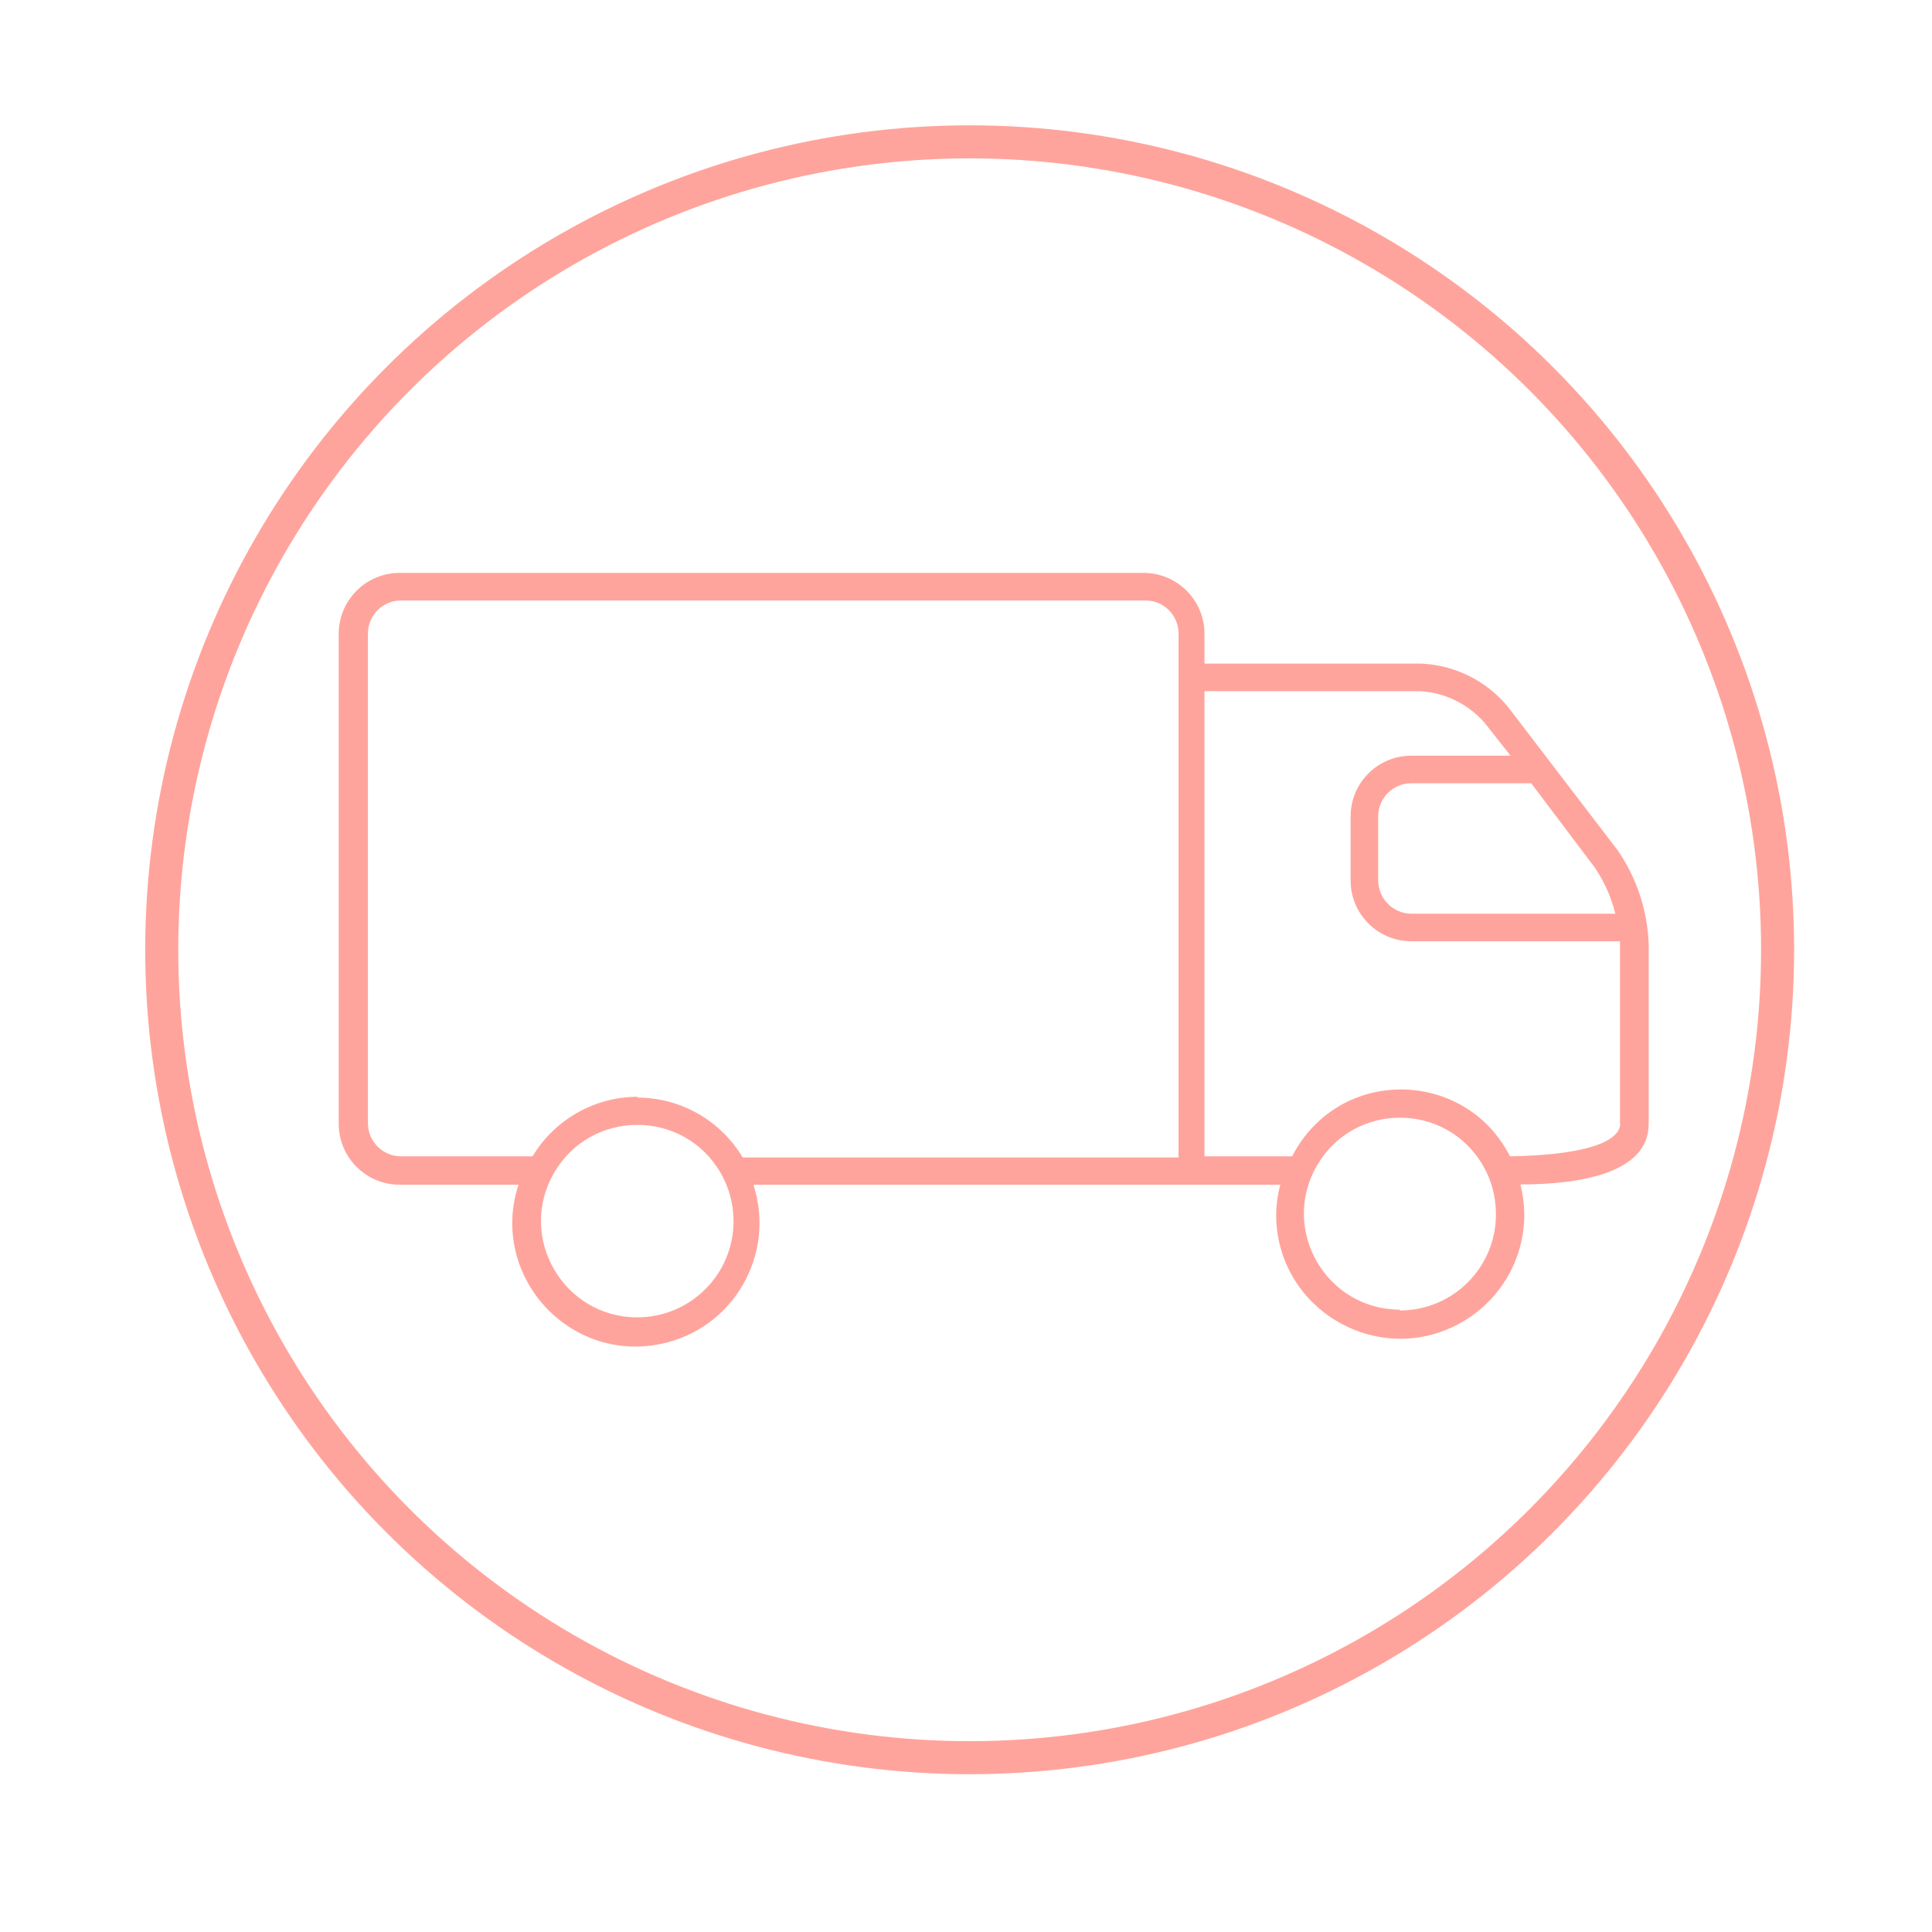 <svg xmlns="http://www.w3.org/2000/svg" id="Layer_1" x="0px" y="0px" width="263.114px" height="263.114px" viewBox="0 0 263.114 263.114"><g id="Layer_1_2_" display="none"><g id="Layer_6" display="inline"><polygon fill="none" stroke="#C7ADE0" stroke-width="4.5" stroke-linecap="round" stroke-linejoin="round" stroke-miterlimit="10" points="&#10;&#9;&#9;&#9;66.448,66.822 171.461,62.012 193.026,70.228 189.433,182.159 168.895,213.991 68.516,187.036 &#9;&#9;"></polygon><line fill="none" stroke="#C7ADE0" stroke-width="4.5" stroke-linecap="round" stroke-linejoin="round" stroke-miterlimit="10" x1="171.461" y1="62.012" x2="168.895" y2="211.682"></line><line fill="none" stroke="#C7ADE0" stroke-width="4.5" stroke-linecap="round" stroke-linejoin="round" stroke-miterlimit="10" x1="142.452" y1="74.583" x2="140" y2="204.15"></line><path fill="none" stroke="#C7ADE0" stroke-width="4.5" stroke-linecap="round" stroke-linejoin="round" stroke-miterlimit="10" d=" M68.33,176.206c0,0,1.023,6.726,9.495-0.207c8.472-6.934,11.04,11.764,16.688,0.748c5.647-11.019,9.499,15.682,19.511,4.898 c10.012-10.783,7.152,23.43,15.11-2.055l0.996-103.477"></path><line fill="none" stroke="#C7ADE0" stroke-width="4.5" stroke-linecap="round" stroke-linejoin="round" stroke-miterlimit="10" x1="67.813" y1="77.672" x2="142.452" y2="74.583"></line><line fill="none" stroke="#C7ADE0" stroke-width="4.5" stroke-linecap="round" stroke-linejoin="round" stroke-miterlimit="10" x1="149.202" y1="162.985" x2="160.972" y2="164.62"></line><polygon fill="none" stroke="#C7ADE0" stroke-width="4.5" stroke-linecap="round" stroke-linejoin="round" stroke-miterlimit="10" points="&#10;&#9;&#9;&#9;149.213,148.316 162.106,149.308 162.106,138.002 149.213,138.002 &#9;&#9;"></polygon></g><g id="Layer_1_1_" display="inline"><path fill="#FFFFFF" d="M179.737,60.524c2.282,11.051,0.371,26.296,1,39c8.008,4.327,17.215,7.452,27,10 c-7.693,27.307-18.98,51.02-27,78c-32.333,0-64.667,0-97,0c0-41.333,0-82.667,0-124c-0.086-1.419-0.165-2.832,1-3 C116.404,60.524,148.07,60.524,179.737,60.524z M92.737,175.524c14,0,28,0,42,0c6.08,1.08,8.965-1.035,9-6 c1.609-0.314-0.076-1.424-2-1c-2.182,0.182-3.182-0.818-3-3c0-27.667,0-55.333,0-83c-0.936-4.934,1.064-6.934,6-6 c2.28,1.386,0.373,6.96,1,10c0.199,21.947-0.267,47.762,0,68c0.038,2.891-0.892,6.303,1,9c0.858-18.473-1.111-55.43,0-78 c0.271-5.502-2.133-9.021,3-9c3.359,0.013,3.247-0.146,3,5c0,3,0,6,0,9c0.723,12.841-0.949,37.704,0,51 c0.574,8.04,1.453-3.809,1-5c1.241-11.404-1.611-41.661,0-55c0.457-3.784-1.102-4.473,3-5c1.77-0.228,3.727-1.059,3,3 c0,2.333,0,4.667,0,7c0.081,9.66-0.109,21.671,0,30c0.042,3.182-0.873,6.413,1,9c0.54-11.567-0.72-27.462,0-39 c0.202-3.247-2.24-11.441,4-10c3.613-0.947,1.395,3.938,2,6c0,2.667,0,5.333,0,8c0.646,4.686-1.308,11.975,1,15 c3.969-7.698,2.963-20.371,3-32c-26,0-52,0-78,0C92.737,107.524,92.737,141.524,92.737,175.524z M164.737,121.524 c11.338,3.663,22.342,7.659,33,12c2.702-7.298,5.135-14.866,8-22c-11.535-3.797-22.232-8.434-34-12 C169.603,107.057,165.997,113.117,164.737,121.524z M154.737,146.524c11.213,4.12,21.895,8.773,34,12c1.766-7.9,5.76-13.574,7-22 c-12.343-2.656-21.332-8.668-34-11C160.354,133.474,156.915,139.37,154.737,146.524z M145.737,172.524 c11.469,3.863,22.282,8.385,34,12c1.379-8.288,5.495-13.839,7-22c-11.337-3.663-22.341-7.658-33-12 C150.717,157.504,148.064,164.852,145.737,172.524z"></path><path fill="#FFFFFF" d="M100.737,76.524c3.36-1.027,1.557,3.11,2,5c0,2,0,4,0,6c0,24,0,48,0,72c-0.859,3.143,2.338,10.338-3,9 c-5.338,1.338-2.141-5.857-3-9c0-26.667,0-53.333,0-80c0-1,0-2,0-3C98.071,76.524,99.404,76.524,100.737,76.524z"></path><path fill="#FFFFFF" d="M107.737,76.524c3.36-1.027,1.557,3.11,2,5c0,2,0,4,0,6c0,24.667,0,49.333,0,74 c-0.859,3.143,2.338,10.338-3,9c-5.338,1.338-2.141-5.857-3-9c0-27.333,0-54.667,0-82c0-1,0-2,0-3 C105.071,76.524,106.404,76.524,107.737,76.524z"></path><path fill="#FFFFFF" d="M114.737,76.524c3.36-1.027,1.557,3.11,2,5c0,2,0,4,0,6c0,24,0,48,0,72c-0.859,3.143,2.338,10.338-3,9 c-5.338,1.338-2.141-5.857-3-9c0-26.667,0-53.333,0-80c0-1,0-2,0-3C112.071,76.524,113.404,76.524,114.737,76.524z"></path><path fill="#FFFFFF" d="M121.737,76.524c3.36-1.027,1.557,3.11,2,5c0,2,0,4,0,6c0,24.667,0,49.333,0,74 c-0.859,3.143,2.338,10.338-3,9c-5.338,1.338-2.141-5.857-3-9c0-27.333,0-54.667,0-82c0-1,0-2,0-3 C119.071,76.524,120.404,76.524,121.737,76.524z"></path><path fill="#FFFFFF" d="M128.737,76.524c3.36-1.027,1.557,3.11,2,5c0,2,0,4,0,6c0,24,0,48,0,72c-0.859,3.143,2.338,10.338-3,9 c-5.338,1.338-2.141-5.857-3-9c0-26.667,0-53.333,0-80c0-1,0-2,0-3C126.071,76.524,127.404,76.524,128.737,76.524z"></path><path fill="#FFFFFF" d="M135.737,76.524c3.36-1.027,1.557,3.11,2,5c0,2,0,4,0,6c0,24.667,0,49.333,0,74 c-0.857,3.143,2.338,10.338-3,9c-5.338,1.338-2.141-5.857-3-9c0-27.333,0-54.667,0-82c0-1,0-2,0-3 C133.071,76.524,134.404,76.524,135.737,76.524z"></path></g><g id="Layer_4" display="inline"><polygon fill="none" stroke="#00AEEF" stroke-width="4.5" stroke-linecap="round" stroke-linejoin="round" stroke-miterlimit="10" points="&#10;&#9;&#9;&#9;33.666,35.055 201.312,27.376 235.737,40.492 230,219.18 197.213,269.999 36.967,226.967 &#9;&#9;"></polygon><line fill="none" stroke="#00AEEF" stroke-width="4.5" stroke-linecap="round" stroke-linejoin="round" stroke-miterlimit="10" x1="201.312" y1="27.376" x2="197.213" y2="266.312"></line><line fill="none" stroke="#00AEEF" stroke-width="4.5" stroke-linecap="round" stroke-linejoin="round" stroke-miterlimit="10" x1="155" y1="47.444" x2="151.088" y2="254.288"></line><path fill="none" stroke="#00AEEF" stroke-width="4.5" stroke-linecap="round" stroke-linejoin="round" stroke-miterlimit="10" d=" M36.669,209.678c0,0,1.634,10.732,15.159-0.334c13.525-11.064,17.624,18.783,26.64,1.195c9.016-17.588,15.164,25.033,31.147,7.819 c15.983-17.213,11.417,37.399,24.122-3.276l1.59-165.192"></path><line fill="none" stroke="#00AEEF" stroke-width="4.5" stroke-linecap="round" stroke-linejoin="round" stroke-miterlimit="10" x1="35.845" y1="52.376" x2="155" y2="47.444"></line><line fill="none" stroke="#00AEEF" stroke-width="4.5" stroke-linecap="round" stroke-linejoin="round" stroke-miterlimit="10" x1="163.196" y1="188.441" x2="189.836" y2="191.311"></line><polygon fill="none" stroke="#00AEEF" stroke-width="4.5" stroke-linecap="round" stroke-linejoin="round" stroke-miterlimit="10" points="&#10;&#9;&#9;&#9;163.196,169.999 189.836,172.047 189.836,148.688 163.196,148.688 &#9;&#9;"></polygon></g><g id="Layer_5" display="inline"></g></g><g id="Layer_3" display="none"><g display="inline"><path fill="#C7ADE0" d="M197.387,162.038c-2.646,6.221-8.695,11.647-17.48,10.629c-6.656-0.771-10.966-5.238-13.465-10.394 c-20.71,0-41.418,0-62.128,0c-3.061,4.804-6.927,9.569-13.701,10.394c-8.226,1-15.058-4.406-17.717-10.394 c-2.992,0-5.984,0-8.977,0c-6.537-3.743-12.197-18.046-5.669-25.513c0.893-12.31-1.224-23.302,0-32.6 c0.631-4.797,3.768-9.16,6.615-11.812c3.296-3.071,7.976-5.571,13.228-6.142c6.276-0.681,13.183,0,19.843,0 c13.027,0,26.178,0,39.449,0c6.582,0,13.443-0.609,19.607,0c15.697,1.551,21.469,15.021,28.584,25.513 c1.047,1.545,2,3.528,3.069,4.487c1.821,1.633,5.099,2.337,7.56,3.543c6.834,3.354,10.565,5.216,14.41,12.285 c0.754,1.388,1.514,3.132,2.362,4.488c0.931,1.488,2.214,2.751,2.599,4.252c0.815,3.186,0.172,8.68-0.945,10.867 c-1.186,2.322-3.396,3.816-5.434,5.668C205.747,160.452,203.975,163.139,197.387,162.038z M93.92,91.877 c-5.193,0-10.65-0.592-15.59,0c-6.732,0.806-13.402,6.207-14.41,12.756c-0.753,4.896,0,10.983,0,17.009c0,5.566,0,11.382,0,17.008 c-0.757,1.694-2.737,2.614-3.071,4.726c-0.769,4.852,2.401,10.777,4.961,12.992c1.6,0.525,4.155,0.098,6.142,0.234 c0.142-7.402,3.677-12.523,8.504-15.117c12.004-6.451,24.858,3.43,25.276,15.117c19.686,0,39.371,0,59.058,0 c0.06-3.023,0.047-3.699,0.709-5.434c2.43-6.359,8.819-11.865,16.535-11.81c8.37,0.06,14.396,5.325,16.301,12.048 c0.451,1.602,0.281,4.791,1.18,5.194c1.996,0.899,4.701-1.983,5.906-3.069c3.168-2.855,6.188-5.412,4.488-11.34 c-0.429-1.49-2.072-2.703-2.836-4.251c-1.88-3.813-2.984-7.233-6.142-9.449c-1.646-1.154-4.017-1.945-6.378-3.071 c-1.887-0.9-4.178-2.765-6.379-3.071c-2.852-0.396-6.467,0.237-9.684,0.237c-10.326,0-19.592,0-30.002,0 c-3.059-10.016-5.609-20.534-8.504-30.71C124.436,91.877,109.06,91.877,93.92,91.877z M152.504,116.917c9.92,0,19.843,0,29.765,0 c-8.492-11.982-12.937-28.011-36.38-25.039C147.985,100.333,150.545,108.323,152.504,116.917z M78.801,151.168 c-3.229,6.879,0.818,14.889,8.032,15.828c5.374,0.701,11.573-2.392,12.52-8.978c1.141-7.938-6.14-13.312-11.811-12.756 C82.254,145.784,79.739,149.174,78.801,151.168z M170.93,154.95c-0.686,7.176,5.656,13.252,12.992,12.049 c4.668-0.769,9.775-5.347,8.977-12.285c-0.65-5.646-6.082-10.279-12.049-9.448C175.513,146.008,171.405,149.958,170.93,154.95z"></path><path fill="#C7ADE0" d="M150.614,130.381c1.295-0.561,13.172-0.996,14.41,0.473c0.717,0.853,0.725,2.617,0.236,3.543 c-0.752,1.428-3.695,1.182-7.561,1.182c-3.947,0-8.418,0.664-8.74-2.361C148.799,131.688,149.739,130.761,150.614,130.381z"></path></g></g><g id="Layer_4_1_" display="none"><g display="inline"><path fill="none" stroke="#C7ADE0" stroke-width="4.5" stroke-linecap="round" d="M192.691,139.801 c-3.161,26.555-25.839,49.225-52.39,52.39c-5.442,0.748-11.05,0.761-16.488,0c-26.55-3.165-49.228-25.835-52.389-52.39 c-0.761-5.438-0.749-11.045,0-16.488c3.163-26.551,25.834-49.229,52.389-52.389c5.438-0.761,11.046-0.75,16.488,0 c26.555,3.16,49.225,25.838,52.39,52.389C193.439,128.756,193.452,134.364,192.691,139.801z"></path><path fill="none" stroke="#C7ADE0" stroke-width="4.5" stroke-linecap="round" d="M97.485,119.324 c1.418-11.599,19.85-11.613,21.275,0"></path><path fill="none" stroke="#C7ADE0" stroke-width="4.5" stroke-linecap="round" d="M145.354,119.324 c1.418-11.599,19.852-11.613,21.275,0"></path><path fill="none" stroke="#C7ADE0" stroke-width="4.5" stroke-linecap="round" d="M171.948,138.472 c0.2,31.125-79.979,31.194-79.78,0"></path></g><path display="inline" fill="none" stroke="#C7ADE0" stroke-width="4.5" stroke-linecap="round" d="M113.139,189.812 c0,0-22.863,19.966-20.972,42.104"></path><path display="inline" fill="none" stroke="#C7ADE0" stroke-width="4.5" stroke-linecap="round" d="M150.976,189.812 c0,0,20.974,13.245,20.974,42.104"></path></g><g id="Layer_5_1_" display="none"><path display="inline" fill="none" stroke="#C7ADE0" stroke-width="4.5" stroke-miterlimit="10" d="M59.313,81.061 c0.135-0.347,0.236-0.706,0.374-1.051c0.19-0.479,0.386-1.014,0.635-1.468c0.224-0.41,0.526-0.792,0.779-1.186 c0.193-0.301,0.346-0.647,0.56-0.934c0.125-0.167,0.278-0.313,0.405-0.479c0.204-0.16,0.392-0.339,0.595-0.498 c0.319-0.25,0.673-0.485,1.012-0.705c0.412-0.268,0.873-0.56,1.316-0.771c0.434-0.207,0.931-0.358,1.385-0.517 c0.27-0.095,0.554-0.216,0.833-0.282c0.276-0.065,0.614-0.067,0.897-0.085c0.375-0.024,0.754-0.018,1.13-0.029 c0.397-0.012,0.797-0.007,1.195-0.008c0.408-0.002,0.815,0,1.224-0.003c0.41-0.003,0.82,0,1.229-0.001c0.411,0,0.822,0,1.232,0 c0.413,0,0.822,0.001,1.233,0c0.411-0.001,0.823,0,1.234,0s0.823,0,1.233,0s0.823,0,1.233,0c0.822,0,1.644,0,2.467,0 c0.411,0,0.822,0,1.233,0c1.645,0,3.29,0,4.934,0c1.234,0,2.467,0,3.701,0c0.823,0,1.644,0,2.467,0c1.234,0,2.467,0,3.701,0 c0.822,0,1.644,0,2.467,0c3.7,0,7.4,0,11.101,0c1.233,0,2.467,0,3.701,0c0.822,0,1.644,0,2.467,0c1.644,0,3.29,0,4.934,0 c1.234,0,2.467,0,3.701,0c0.823,0,1.645,0,2.468,0c1.644,0,3.289,0,4.934,0c1.233,0,2.467,0,3.7,0c0.823,0,1.646,0,2.468,0 c2.057,0,4.11,0,6.166,0c3.701,0,7.401,0,11.102,0c7.402,0,14.804,0,22.205,0c1.232,0,2.467,0,3.699,0s2.467,0,3.7,0 c0.822,0,1.646,0,2.468,0c0.414,0,0.828-0.003,1.242,0c0.409,0.004,0.819-0.003,1.229-0.004c0.337,0,0.685-0.021,1.021,0 c0.239,0.014,0.529,0.033,0.764,0.09c0.365,0.088,0.748,0.197,1.104,0.318c0.483,0.166,1.013,0.384,1.47,0.612 c0.416,0.208,0.797,0.529,1.191,0.773c0.305,0.19,0.637,0.354,0.934,0.559c0.164,0.114,0.334,0.268,0.479,0.405 c0.18,0.169,0.347,0.4,0.499,0.595c0.248,0.318,0.484,0.672,0.703,1.011c0.267,0.409,0.562,0.872,0.768,1.313 c0.21,0.452,0.311,0.954,0.521,1.405c0.145,0.31,0.266,0.63,0.408,0.941"></path><path display="inline" fill="none" stroke="#C7ADE0" stroke-width="4.5" stroke-miterlimit="10" d="M113.586,184.797 c-0.41-0.141-0.822-0.281-1.233-0.42c-0.413-0.055-0.819-0.172-1.233-0.219c-0.404-0.048-0.826-0.053-1.233-0.07 c-0.411-0.018-0.823-0.012-1.233-0.022c-0.411-0.01-0.823-0.004-1.234-0.006s-0.822,0.003-1.233-0.002 c-0.41-0.005-0.822-0.001-1.233-0.001s-0.823,0-1.234,0c-0.411,0-0.823,0-1.234,0c-0.41,0-0.822,0-1.233,0 c-1.233,0-2.467,0-3.701,0c-0.823,0-1.644,0-2.467,0c-1.645,0-3.29,0-4.935,0c-1.233,0-2.467,0-3.7,0c-0.823,0-1.644,0-2.467,0 c-1.233,0-2.467,0-3.701,0c-0.822,0-1.644,0-2.467,0c-1.233,0-2.467,0-3.701,0c-0.823,0-1.644,0-2.466,0 c-0.415,0-0.829,0.004-1.243,0c-0.41-0.004-0.82,0.004-1.231,0.005c-0.336,0-0.683,0.021-1.019,0.001 c-0.24-0.016-0.53-0.033-0.764-0.091c-0.366-0.089-0.749-0.196-1.106-0.319c-0.483-0.164-1.012-0.384-1.468-0.611 c-0.416-0.207-0.797-0.528-1.191-0.772c-0.306-0.188-0.638-0.354-0.933-0.562c-0.166-0.111-0.335-0.266-0.481-0.402 c-0.18-0.17-0.347-0.4-0.499-0.594c-0.248-0.319-0.488-0.674-0.704-1.014c-0.265-0.412-0.558-0.869-0.766-1.313 c-0.212-0.45-0.31-0.954-0.521-1.405c-0.145-0.312-0.266-0.629-0.409-0.94"></path><path display="inline" fill="none" stroke="#C7ADE0" stroke-width="4.5" stroke-miterlimit="10" d="M59.313,176.04 c0-0.268,0-0.533,0-0.801c0-0.371,0-0.742,0-1.111c0-0.396,0-0.793,0-1.188c0-0.407,0-0.813,0-1.222c0-0.41,0-0.819,0-1.229 c0-0.412,0-0.822,0-1.234c0-0.41,0-0.821,0-1.231c0-0.412,0-0.823,0-1.233c0-0.822,0-1.646,0-2.467c0-1.234,0-2.467,0-3.699 c0-0.822,0-1.646,0-2.469c0-1.232,0-2.468,0-3.701c0-0.822,0-1.644,0-2.465c0-4.113,0-8.225,0-12.336c0-3.701,0-7.4,0-11.103 c0-1.232,0-2.467,0-3.7c0-0.822,0-1.645,0-2.466c0-1.234,0-2.467,0-3.701c0-0.822,0-1.645,0-2.467c0-1.233,0-2.467,0-3.7 c0-0.822,0-1.645,0-2.467c0-1.234,0-2.467,0-3.701c0-0.822,0-1.645,0-2.467c0-1.233,0-2.467,0-3.701c0-0.822,0-1.645,0-2.467 c0-1.234,0-2.467,0-3.701c0-0.822,0-1.645,0-2.467c0-1.233,0-2.467,0-3.701c0-0.822,0-1.645,0-2.467c0-0.414,0-0.828,0-1.241 c0-0.41,0-0.819,0-1.229c0-0.348,0-0.696,0-1.045c0-0.268,0-0.534,0-0.801"></path><path display="inline" fill="none" stroke="#C7ADE0" stroke-width="4.5" stroke-miterlimit="10" d="M113.586,184.797 c0.411-0.141,0.823-0.281,1.234-0.42c0.413-0.055,0.818-0.172,1.233-0.219c0.404-0.048,0.827-0.053,1.233-0.07 c0.411-0.018,0.823-0.012,1.233-0.022c0.411-0.01,0.823-0.004,1.234-0.006s0.822,0.005,1.233-0.002 c0.411-0.007,0.822-0.001,1.233-0.001c0.411,0,0.823,0,1.234,0s0.823,0,1.233,0c0.822,0,1.645,0,2.467,0c1.234,0,2.468,0,3.701,0 c1.645,0,3.289,0,4.934,0c1.233,0,2.467,0,3.701,0c0.409,0,0.821-0.004,1.233,0c0.409,0.003,0.821-0.002,1.231-0.004 c0.41,0,0.825-0.016,1.234-0.002c0.411,0.014,0.82,0.063,1.232,0.08c0.406,0.104,0.828,0.162,1.232,0.271 c0.417,0.112,0.818,0.278,1.234,0.396"></path><path display="inline" fill="none" stroke="#C7ADE0" stroke-width="4.5" stroke-miterlimit="10" d="M146.891,184.797 c0.41-0.141,0.822-0.281,1.232-0.42c0.414-0.055,0.819-0.172,1.233-0.219c0.405-0.048,0.826-0.053,1.233-0.07 c0.41-0.018,0.822-0.012,1.234-0.022c0.409-0.01,0.821-0.004,1.231-0.006c0.411-0.002,0.823,0.003,1.233-0.002 c0.412-0.005,0.822-0.001,1.232-0.001c0.411,0,0.822,0,1.232,0c0.412,0,0.824,0,1.234,0c0.411,0,0.822,0,1.233,0 c1.233,0,2.468,0,3.7,0c0.822,0,1.645,0,2.467,0c1.645,0,3.289,0,4.934,0c1.234,0,2.469,0,3.7,0c0.824,0,1.646,0,2.468,0 c1.233,0,2.469,0,3.701,0c0.822,0,1.645,0,2.467,0c1.232,0,2.467,0,3.7,0c0.822,0,1.646,0,2.468,0c0.414,0,0.828,0.004,1.241,0 c0.41-0.004,0.82,0.004,1.229,0.005c0.336,0,0.685,0.021,1.021,0.001c0.24-0.016,0.53-0.033,0.765-0.091 c0.365-0.089,0.748-0.196,1.104-0.319c0.483-0.164,1.013-0.384,1.47-0.611c0.415-0.207,0.797-0.528,1.191-0.772 c0.305-0.188,0.637-0.354,0.934-0.562c0.164-0.111,0.334-0.266,0.479-0.402c0.181-0.17,0.348-0.4,0.5-0.594 c0.248-0.319,0.486-0.674,0.703-1.014c0.266-0.412,0.559-0.869,0.768-1.313c0.212-0.45,0.311-0.954,0.521-1.405 c0.145-0.312,0.266-0.629,0.408-0.94"></path><path display="inline" fill="none" stroke="#C7ADE0" stroke-width="4.5" stroke-miterlimit="10" d="M201.165,176.04 c0-0.268,0-0.533,0-0.801c0-0.371,0-0.742,0-1.111c0-0.396,0-0.793,0-1.188c0-0.407,0-0.813,0-1.222c0-0.41,0-0.819,0-1.229 c0-0.412,0-0.822,0-1.234c0-0.41,0-0.821,0-1.231c0-0.412,0-0.823,0-1.233c0-0.822,0-1.646,0-2.467c0-1.234,0-2.467,0-3.699 c0-0.822,0-1.646,0-2.469c0-1.232,0-2.468,0-3.701c0-0.822,0-1.644,0-2.465c0-4.113,0-8.225,0-12.336c0-3.701,0-7.4,0-11.103 c0-1.232,0-2.467,0-3.7c0-0.822,0-1.645,0-2.466c0-1.234,0-2.467,0-3.701c0-0.822,0-1.645,0-2.467c0-1.233,0-2.467,0-3.7 c0-0.822,0-1.645,0-2.467c0-1.234,0-2.467,0-3.701c0-0.822,0-1.645,0-2.467c0-1.233,0-2.467,0-3.701c0-0.822,0-1.645,0-2.467 c0-1.234,0-2.467,0-3.701c0-0.822,0-1.645,0-2.467c0-1.233,0-2.467,0-3.701c0-0.822,0-1.645,0-2.467c0-0.414,0-0.828,0-1.241 c0-0.41,0-0.819,0-1.229c0-0.348,0-0.696,0-1.045c0-0.268,0-0.534,0-0.801"></path><path display="inline" fill="none" stroke="#C7ADE0" stroke-width="4.5" stroke-miterlimit="10" d="M113.586,184.797 c-0.077,0.357,0.091,0.781-0.005,1.137c-0.095,0.35,0.107,0.793-0.006,1.136c-0.175,0.531-0.223,1.106-0.377,1.646 c-0.161,0.564-0.414,1.099-0.58,1.662c-0.088,0.304-0.088,0.633-0.181,0.935c-0.135,0.437-0.292,0.873-0.448,1.302 c-0.186,0.508-0.438,1.002-0.596,1.518c-0.089,0.289-0.112,0.604-0.188,0.896c-0.107,0.422-0.296,0.852-0.448,1.258 c-0.188,0.498-0.535,1.063-0.633,1.586c-0.089,0.478-0.169,1.104-0.157,1.588c0.017,0.608,0.284,1.211,0.318,1.818 c0.351,0.201,0.61,0.575,0.967,0.766c0.3,0.158,0.804,0.295,1.136,0.365c0.388,0.08,0.814,0.057,1.208,0.104 c0.398,0.049,0.826,0.029,1.226,0.035c0.409,0.008,0.825-0.019,1.232,0.01c0.406,0.029,0.826,0.004,1.232,0.004 c0.412,0,0.823,0,1.233,0s0.823,0,1.234,0s0.822,0,1.233,0c0.411,0,0.822,0,1.233,0c0.823,0,1.645,0,2.467,0 c1.645,0,3.29,0,4.935,0c3.29,0,6.577,0,9.868,0c1.233,0,2.467,0,3.7,0c0.41,0,0.822,0.008,1.233,0 c0.41-0.008,0.822,0.003,1.231,0.005c0.408,0,0.827,0.024,1.234,0.002c0.409-0.024,0.846,0.015,1.251-0.045 c0.395-0.058,0.846-0.198,1.227-0.319c0.375-0.117,0.508-0.986,0.864-1.16c-0.005-0.576,0.252-1.164,0.228-1.738 c-0.021-0.461-0.179-1.025-0.291-1.473c-0.133-0.537-0.362-1.092-0.555-1.611c-0.105-0.285-0.091-0.625-0.174-0.918 c-0.125-0.436-0.29-0.873-0.447-1.299c-0.184-0.504-0.437-1-0.595-1.514c-0.089-0.293-0.097-0.609-0.188-0.898 c-0.133-0.422-0.293-0.844-0.447-1.258c-0.188-0.502-0.494-1.035-0.613-1.558c-0.113-0.503-0.01-1.086-0.162-1.577 c-0.117-0.369,0.047-0.824-0.049-1.201c-0.098-0.379,0.031-0.814-0.047-1.199"></path><polyline display="inline" fill="none" stroke="#C7ADE0" stroke-width="4.5" stroke-miterlimit="10" points="75.348,159.387 &#10;&#9;&#9;74.11,159.317 73.129,159.143 72.554,158.915 72.155,158.545 71.9,157.897 71.724,156.833 71.646,89.066 71.72,87.837 &#10;&#9;&#9;71.892,86.858 72.122,86.283 72.487,85.884 73.139,85.629 74.202,85.453 185.141,85.376 186.37,85.45 187.35,85.622 &#10;&#9;&#9;187.922,85.851 188.323,86.218 188.579,86.868 188.752,87.931 188.831,155.7 188.756,156.926 188.584,157.909 188.356,158.482 &#10;&#9;&#9;187.991,158.881 187.336,159.135 186.276,159.312 75.348,159.387 &#9;"></polyline><circle display="inline" fill="none" stroke="#C7ADE0" stroke-width="4.5" stroke-miterlimit="10" cx="130.731" cy="171.76" r="6.572"></circle></g><g id="Layer_6_1_" display="none"><path display="inline" fill="#C7ADE0" d="M159.622,101.855H88.512c-2.493,0-4.522,2.031-4.522,4.525v61.498 c0,2.488,2.029,4.519,4.522,4.519h71.109c2.498,0,4.527-2.028,4.527-4.519V106.38C164.149,103.886,162.12,101.855,159.622,101.855 M88.511,169.19c-0.727,0-1.315-0.591-1.315-1.313V146.02c3.009-1.84,15.513-8.709,30.107-5.727 c16.689,3.781,28.979,22.326,32.871,28.896L88.511,169.19L88.511,169.19z M160.942,167.875c0,0.724-0.591,1.313-1.32,1.313h-5.742 c-1.334-2.442-5.567-9.712-12.137-16.827c9.01-6.39,14.467-4.724,19.199-2.91V167.875z M160.942,146.03 c-4.972-1.787-11.622-3.143-21.465,4.006c-5.783-5.736-13.05-10.963-21.501-12.877c-13.959-2.854-25.798,2.398-30.78,5.148V106.38 c0-0.728,0.589-1.318,1.315-1.318h71.11c0.729,0,1.319,0.59,1.319,1.318L160.942,146.03L160.942,146.03z"></path><path display="inline" fill="#C7ADE0" d="M138.499,111.476c-5.305,0-9.62,4.315-9.62,9.619c0,5.303,4.315,9.62,9.62,9.62 c5.301,0,9.619-4.316,9.619-9.62C148.118,115.791,143.799,111.476,138.499,111.476 M138.499,127.508 c-3.539,0-6.412-2.876-6.412-6.413c0-3.536,2.873-6.413,6.412-6.413c3.535,0,6.412,2.876,6.412,6.413 C144.911,124.632,142.034,127.508,138.499,127.508"></path><path display="inline" fill="#C7ADE0" d="M85.737,191.516c-6.679,0-12.112-5.436-12.112-12.115v-76.932 c0-6.646,5.406-12.08,12.05-12.113c0.368-0.002,0.675-0.281,0.713-0.647c0.635-6.198,5.815-10.871,12.048-10.871h76.936 c6.682,0,12.117,5.437,12.117,12.118v76.931c0,6.643-5.406,12.074-12.051,12.111c-0.368,0.002-0.675,0.279-0.712,0.646 c-0.636,6.198-5.815,10.872-12.056,10.872H85.737z M85.737,95.325c-3.937,0-7.139,3.205-7.139,7.145v76.932 c0,3.938,3.203,7.144,7.139,7.144h76.936c3.938,0,7.145-3.205,7.145-7.144V102.47c0-3.938-3.205-7.145-7.145-7.145H85.737z M98.436,83.809c-3.356,0-6.294,2.387-6.985,5.675c-0.044,0.212,0.009,0.433,0.146,0.602c0.137,0.169,0.342,0.267,0.559,0.267 h70.516c6.682,0,12.117,5.436,12.117,12.117v71.833c0,0.193,0.078,0.379,0.217,0.515c0.135,0.132,0.314,0.205,0.504,0.205 c0.005,0,0.011,0,0.016,0c3.855-0.083,6.991-3.284,6.991-7.136V90.956c0-3.94-3.205-7.146-7.146-7.146L98.436,83.809L98.436,83.809 z"></path></g><g id="Layer_7" display="none"><path display="inline" fill="#C7ADE0" d="M118.513,61.347c8.642,0,17.28,0,25.924,0c2.593,16.566,0.399,37.918,1.127,56.354 c5.915-5.731,8.134-15.159,13.524-21.415c-3.73-6.134-3.532-10.513,0-16.906c2.473-4.475,4.865-5.688,3.382-12.398 c-0.729-3.288-0.909-3.225,1.127-5.635c0.751,0,1.501,0,2.254,0c9.899,1.882,18.089,15.3,15.778,27.05 c-0.861,4.388-5.014,9.99-11.271,10.144c-1.139,7.127-4.03,12.5-6.763,18.033c5.031,0.602,4.951,6.319,4.509,12.398 c29.339-4.298,29.339,43.745,0,39.448c1.063,13.838-0.203,25.345-10.146,28.177c-19.535,0-39.071,0-58.607,0 c-1.784-1.507-4.605-2.146-6.763-4.509c-5.833-6.391-3.381-21.035-3.381-38.32c0-12.087-1.277-25.639,0-31.559 c1.058-4.905,2.19-3.355,3.381-6.762c-5.557-6.938-9.947-20.728-7.89-31.559c4.025-0.295,7.113,2.743,10.144,4.508 c2.937,1.711,6.803,3.102,9.017,5.636c1.272,1.456,1.059,4.571,2.254,6.762c0.372,0.681,1.719,1.329,2.254,2.254 c3.17,5.475,4.897,11.135,9.017,14.652C118.111,99.266,115.919,77.914,118.513,61.347z M123.021,117.701 c5.071-1.217,16.341,2.625,16.907-2.254c1.949-6.084-7.182-1.085-5.635-6.763c0.269-3.863,8.041-0.224,5.635-6.762 c-1.834-3.427-12.494,1.975-11.271-4.508c-0.139-5.399,11.608,1.087,11.271-4.508c1.949-6.084-7.182-1.085-5.635-6.763 c0.269-3.863,8.041-0.224,5.635-6.763c-1.834-3.427-12.494,1.975-11.271-4.508c0.58-3.928,7.364-1.652,11.271-2.254 c0-1.878,0-3.757,0-5.636c-5.635,0-11.271,0-16.907,0C123.021,83.889,123.021,100.795,123.021,117.701z M162.47,90.651 c1.508,2.521,6.905,2.932,9.017,2.254c7.141-2.293,5.95-20.486-2.254-22.542C170.667,78.557,158.168,83.466,162.47,90.651z M90.336,92.906C90.489,101.822,98.582,93.73,90.336,92.906L90.336,92.906z M157.961,108.685c-1.492,2.911-6.201,9.051-2.254,9.017 c3.221-0.54,4.299-5.621,5.635-9.017c1.307-3.321,3.322-8.022,2.255-10.144C162.688,101.592,159.846,105.007,157.961,108.685z M100.48,100.795c-0.249-0.878-0.944-1.31-2.254-1.127c-0.504,3.252-4.85,2.665-5.636,5.635c3.03,3.357,4.366,8.408,6.763,12.398 c3.059-0.698,8.944,1.431,10.144-1.127C106.094,111.711,103.209,106.331,100.48,100.795z M94.845,123.337 c0,11.615,0,20.251,0,34.939c0,8.523-2.121,26.059,2.254,30.432c3.861,3.861,22.448,2.254,31.558,2.254 c9.416,0,26.214,3.092,31.56-2.254c4.519-4.52,2.254-21.344,2.254-31.559c0-12.932,0-23.281,0-33.812 C139.928,123.337,117.386,123.337,94.845,123.337z M168.106,134.608c0,9.393,0,18.785,0,28.178 C189.976,166.103,189.976,131.29,168.106,134.608z"></path></g><g id="Layer_8" display="none"><g display="inline"><path fill="none" stroke="#4D4D4D" stroke-width="2" stroke-linecap="round" stroke-linejoin="round" stroke-miterlimit="10" d=" M194.702,117.054c9.293,34.593-11.223,70.177-45.816,79.469c-34.598,9.294-70.182-11.22-79.473-45.813 c-9.292-34.602,11.222-70.181,45.817-79.475C149.827,61.94,185.407,82.454,194.702,117.054z"></path><path fill="none" stroke="#4D4D4D" stroke-width="2" stroke-linecap="round" stroke-linejoin="round" stroke-miterlimit="10" d=" M178.357,121.438c6.868,25.574-8.292,51.875-33.862,58.742c-25.573,6.869-51.874-8.295-58.741-33.861 c-6.869-25.571,14.348-0.934,47.034-9.717C165.471,127.82,171.491,95.872,178.357,121.438z"></path><path fill="none" stroke="#4D4D4D" stroke-width="2" stroke-linecap="round" stroke-linejoin="round" stroke-miterlimit="10" d=" M90.065,118.877c-1.619-6.014,1.95-12.205,7.964-13.822c6.023-1.617,12.207,1.947,13.823,7.968"></path><path fill="none" stroke="#4D4D4D" stroke-width="2" stroke-linecap="round" stroke-linejoin="round" stroke-miterlimit="10" d=" M139.09,105.711c-1.618-6.023,1.951-12.208,7.969-13.827c6.02-1.614,12.201,1.95,13.82,7.973"></path></g></g><g id="Layer_2_1_"><g id="Layer_2_2_"><circle fill="none" stroke-width="4.5" stroke-miterlimit="10" cx="132.057" cy="129.347" r="110.029" style="stroke: rgb(255, 164, 156);"></circle></g></g><g id="Layer_2" data-name="Layer 2" transform="matrix(3.755, 0, 0, 3.755, -3.246, 90.765)" style=""><g id="Layer_1-2" data-name="Layer 1"><path class="cls-1" d="M 59.549 6.686 L 55.549 1.456 C 54.772 0.519 53.636 -0.048 52.419 -0.104 L 44.549 -0.104 L 44.549 -1.194 C 44.544 -2.407 43.562 -3.389 42.349 -3.394 L 15.349 -3.394 C 14.137 -3.389 13.155 -2.407 13.149 -1.194 L 13.149 16.596 C 13.155 17.808 14.137 18.79 15.349 18.796 L 19.669 18.796 C 18.602 22.075 21.485 25.28 24.858 24.565 C 27.462 24.013 29.013 21.326 28.189 18.796 L 47.299 18.796 C 47.204 19.148 47.154 19.511 47.149 19.876 C 47.149 23.34 50.899 25.505 53.899 23.773 C 55.292 22.969 56.149 21.483 56.149 19.876 C 56.144 19.508 56.097 19.142 56.009 18.786 C 58.169 18.786 60.659 18.376 60.659 16.596 L 60.659 10.046 C 60.611 8.844 60.227 7.679 59.549 6.686 Z M 59.499 8.966 L 52.049 8.966 C 51.385 8.96 50.849 8.42 50.849 7.756 L 50.849 5.436 C 50.849 4.773 51.387 4.236 52.049 4.236 L 56.399 4.236 L 58.699 7.286 C 59.047 7.797 59.301 8.365 59.449 8.966 L 59.499 8.966 Z M 23.989 23.606 C 21.303 23.613 19.615 20.71 20.952 18.379 C 22.289 16.049 25.647 16.039 26.997 18.362 C 27.308 18.897 27.471 19.506 27.469 20.126 C 27.464 22.045 25.909 23.6 23.989 23.606 Z M 23.989 15.606 C 22.429 15.609 20.984 16.429 20.179 17.766 L 15.409 17.766 C 14.747 17.766 14.209 17.228 14.209 16.566 L 14.209 -1.194 C 14.209 -1.857 14.747 -2.394 15.409 -2.394 L 42.409 -2.394 C 43.072 -2.394 43.609 -1.857 43.609 -1.194 L 43.609 17.806 L 27.799 17.806 C 26.999 16.463 25.552 15.64 23.989 15.636 L 23.989 15.606 Z M 51.629 23.326 C 48.95 23.318 47.284 20.413 48.631 18.097 C 49.977 15.781 53.325 15.79 54.658 18.114 C 54.96 18.641 55.119 19.238 55.119 19.846 C 55.136 21.783 53.567 23.361 51.629 23.356 L 51.629 23.326 Z M 59.629 16.566 C 59.629 17.296 58.159 17.726 55.629 17.766 C 54.085 14.725 49.829 14.496 47.967 17.353 C 47.881 17.486 47.801 17.624 47.729 17.766 L 47.629 17.766 L 44.549 17.766 L 44.549 0.896 L 52.389 0.896 C 53.29 0.955 54.129 1.372 54.719 2.056 L 55.649 3.236 L 52.049 3.236 C 50.834 3.236 49.849 4.22 49.849 5.436 L 49.849 7.756 C 49.844 8.974 50.83 9.966 52.049 9.966 L 59.619 9.966 L 59.619 16.596 L 59.629 16.566 Z" style="fill: rgb(255, 164, 156);"></path></g></g></svg>